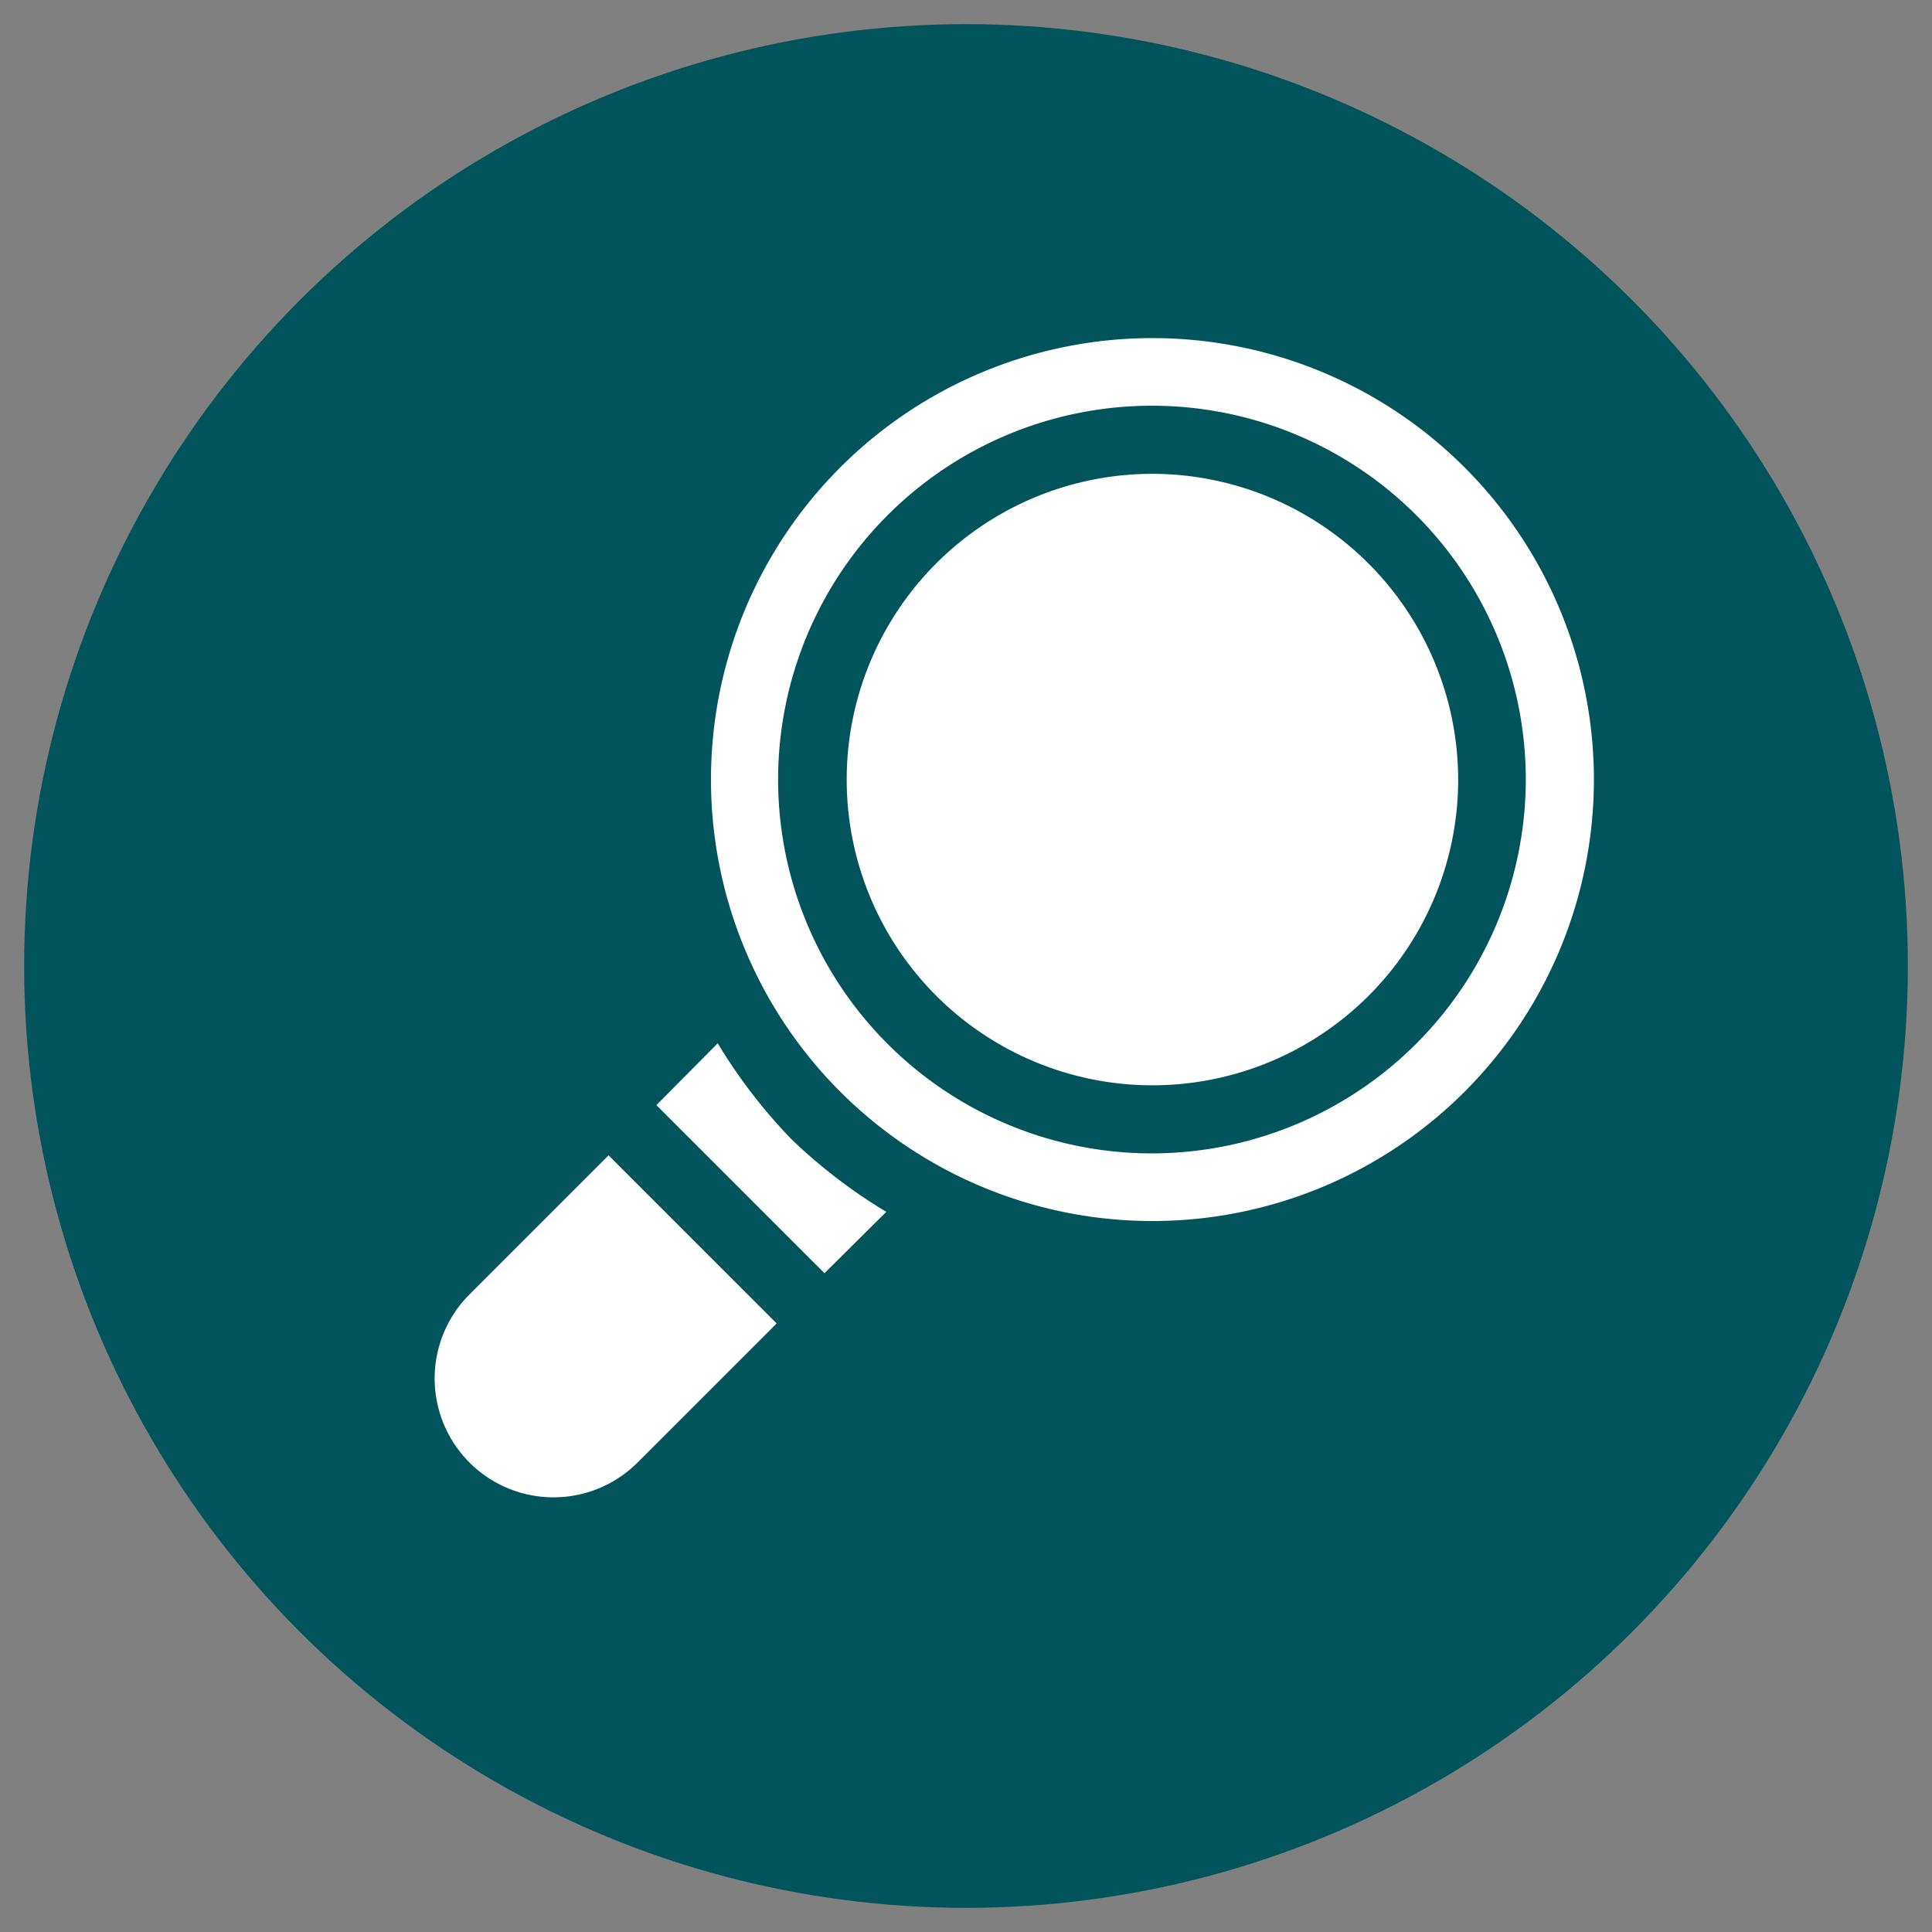 <svg id="Layer_1" data-name="Layer 1" xmlns="http://www.w3.org/2000/svg" viewBox="0 0 40 40"><rect x="0" y="0" width="40" height="40" fill="#808080" stroke="none"/><defs><style>.cls-1{fill:#01545c;}.cls-2{fill:#fff;}</style></defs><circle class="cls-1" cx="20" cy="20" r="19.5"/><path class="cls-2" d="M12.6,23.92,9.72,26.8a2.46,2.46,0,0,0,3.48,3.48l2.88-2.88Z"/><path class="cls-2" d="M16.4,23.6a11,11,0,0,1-1.54-2l-1.27,1.28,3.48,3.48,1.28-1.27A11,11,0,0,1,16.4,23.6Z"/><path class="cls-2" d="M23.86,9.81a6.33,6.33,0,1,0,6.33,6.33A6.34,6.34,0,0,0,23.86,9.81Z"/><path class="cls-2" d="M23.86,7A9.14,9.14,0,1,0,33,16.14,9.14,9.14,0,0,0,23.86,7Zm0,16.88a7.74,7.74,0,1,1,7.73-7.74A7.75,7.75,0,0,1,23.86,23.88Z"/></svg>